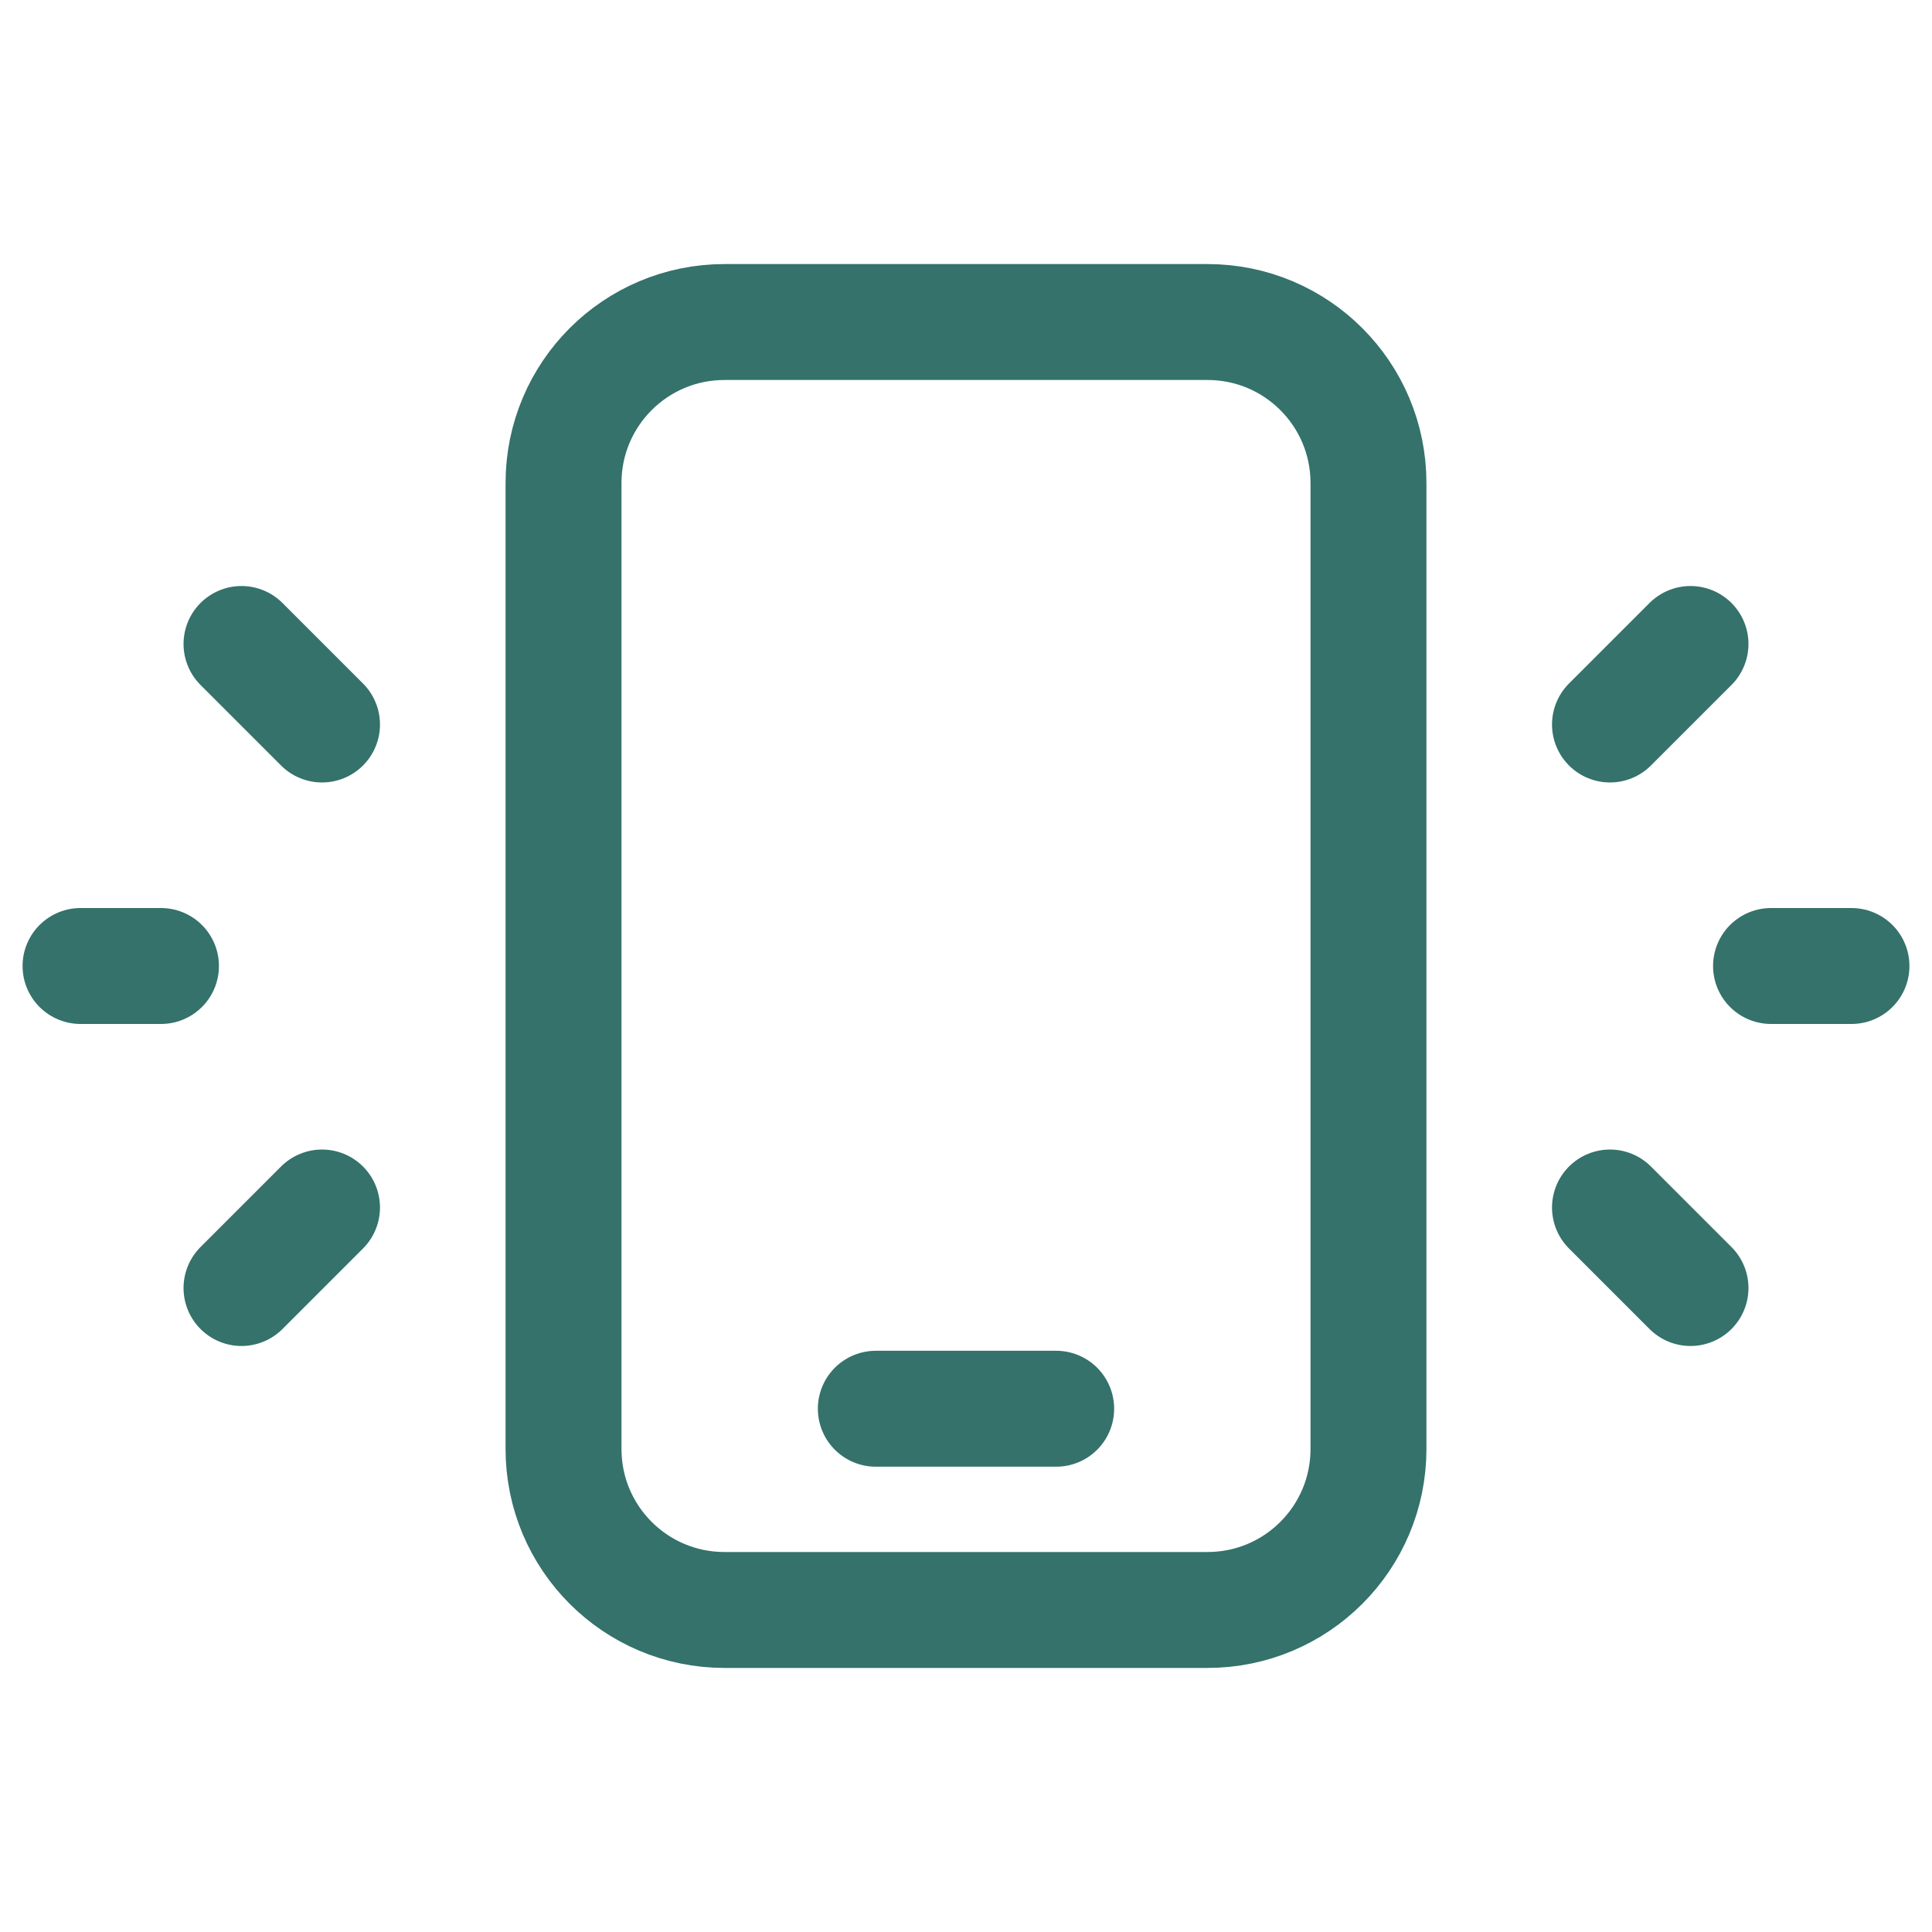 <svg width="25" height="25" viewBox="0 0 25 25" fill="none" xmlns="http://www.w3.org/2000/svg">
<path d="M20.833 9.375L21.875 8.333" stroke="#34726B" stroke-width="1.5" stroke-linecap="round" stroke-linejoin="round"/>
<path d="M21.875 16.667L20.833 15.625" stroke="#34726B" stroke-width="1.5" stroke-linecap="round" stroke-linejoin="round"/>
<path d="M22.917 12.5H23.958" stroke="#34726B" stroke-width="1.5" stroke-linecap="round" stroke-linejoin="round"/>
<path d="M4.167 15.625L3.125 16.667" stroke="#34726B" stroke-width="1.5" stroke-linecap="round" stroke-linejoin="round"/>
<path d="M3.125 8.333L4.167 9.375" stroke="#34726B" stroke-width="1.5" stroke-linecap="round" stroke-linejoin="round"/>
<path d="M2.083 12.5H1.042" stroke="#34726B" stroke-width="1.5" stroke-linecap="round" stroke-linejoin="round"/>
<path d="M11.333 18.229H13.667" stroke="#34726B" stroke-width="1.5" stroke-linecap="round" stroke-linejoin="round"/>
<path fill-rule="evenodd" clip-rule="evenodd" d="M9.375 4.167H15.625C16.776 4.167 17.708 5.099 17.708 6.25V18.75C17.708 19.901 16.776 20.833 15.625 20.833H9.375C8.224 20.833 7.292 19.901 7.292 18.75V6.25C7.292 5.099 8.224 4.167 9.375 4.167Z" stroke="#34726B" stroke-width="1.5" stroke-linecap="round" stroke-linejoin="round"/>
</svg>
